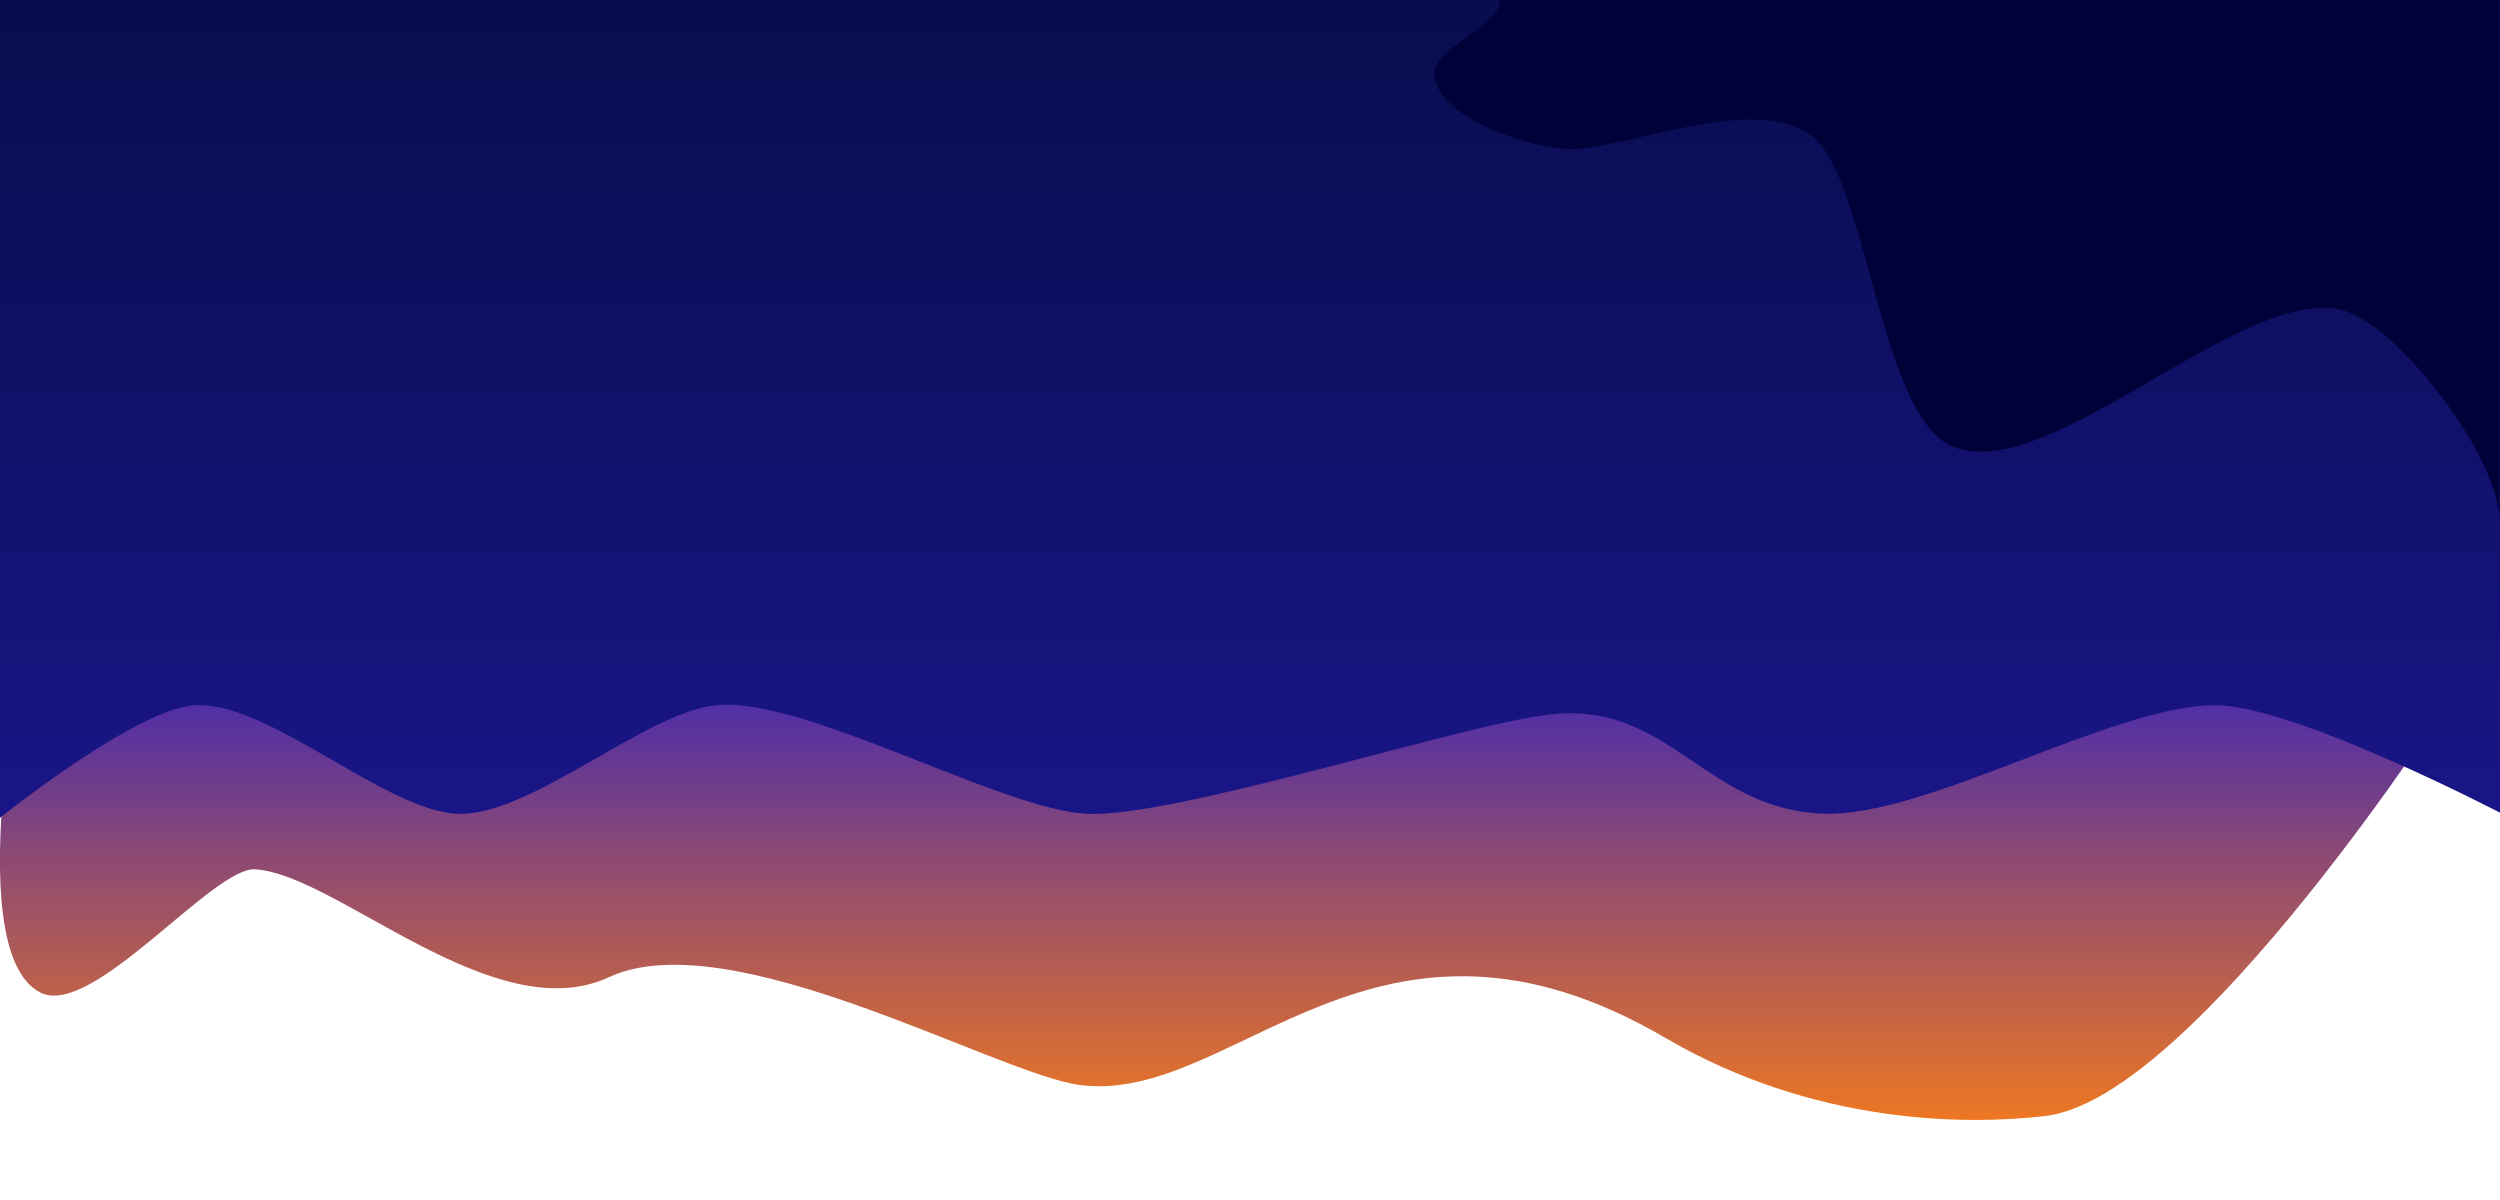 <svg xmlns="http://www.w3.org/2000/svg" xmlns:xlink="http://www.w3.org/1999/xlink" id="Calque_1" x="0px" y="0px" viewBox="0 0 2500 1200" style="enable-background:new 0 0 2500 1200;" xml:space="preserve"><style type="text/css">	.st0{fill:url(#SVGID_1_);}	.st1{fill:url(#SVGID_2_);}	.st2{fill:url(#SVGID_3_);}	.st3{fill:url(#SVGID_4_);}	.st4{fill:url(#SVGID_5_);}	.st5{fill:#01013A;}</style><linearGradient id="SVGID_1_" gradientUnits="userSpaceOnUse" x1="-0.2" y1="1311.7" x2="-0.2" y2="1311.7" gradientTransform="matrix(1 0 0 -1 0 2202)">	<stop offset="0" style="stop-color:#EE7722"></stop>	<stop offset="0.136" style="stop-color:#D36B38"></stop>	<stop offset="0.512" style="stop-color:#8D4A73"></stop>	<stop offset="0.665" style="stop-color:#6E3C8D"></stop>	<stop offset="0.996" style="stop-color:#2D1EC4"></stop></linearGradient><path class="st0" d="M-0.2,890.3"></path><g>			<linearGradient id="SVGID_2_" gradientUnits="userSpaceOnUse" x1="2018" y1="1970" x2="2018" y2="1970" gradientTransform="matrix(1 0 0 -1 0 2202)">		<stop offset="0" style="stop-color:#1A1587"></stop>		<stop offset="0.594" style="stop-color:#0E1063"></stop>		<stop offset="0.996" style="stop-color:#080D4F"></stop>	</linearGradient>	<path class="st1" d="M2018,232"></path>			<linearGradient id="SVGID_3_" gradientUnits="userSpaceOnUse" x1="2093" y1="2072" x2="2093" y2="2072" gradientTransform="matrix(1 0 0 -1 0 2202)">		<stop offset="0" style="stop-color:#1A1587"></stop>		<stop offset="0.594" style="stop-color:#0E1063"></stop>		<stop offset="0.996" style="stop-color:#080D4F"></stop>	</linearGradient>	<path class="st2" d="M2093,130"></path>			<linearGradient id="SVGID_4_" gradientUnits="userSpaceOnUse" x1="1250.676" y1="3867.124" x2="1250.676" y2="5119.55" gradientTransform="matrix(1 0 0 -0.409 0 2703.144)">		<stop offset="0" style="stop-color:#EE7722"></stop>		<stop offset="0.136" style="stop-color:#D36B38"></stop>		<stop offset="0.512" style="stop-color:#8D4A73"></stop>		<stop offset="0.665" style="stop-color:#6E3C8D"></stop>		<stop offset="0.996" style="stop-color:#2D1EC4"></stop>	</linearGradient>	<path class="st3" d="M255.1,869.3c81.2,4.8,239.1,161.2,353.8,107.9c121.7-56.5,389,97.6,471.7,107.9  c154.5,19.4,295-216.7,584.6-47.3c148.8,87,300.8,87.5,380.2,78.2c149.4-17.6,408.8-423.5,408.8-423.5l47.2-70.5l-2470-14.8  c0,0-76.6,343,9.3,385.5C92.6,1018.3,212.9,866.8,255.1,869.3z"></path>			<linearGradient id="SVGID_5_" gradientUnits="userSpaceOnUse" x1="1250.435" y1="1383.798" x2="1250.435" y2="2201.998" gradientTransform="matrix(1 0 0 -1 0 2202)">		<stop offset="0" style="stop-color:#1A1587"></stop>		<stop offset="0.594" style="stop-color:#0E1063"></stop>		<stop offset="0.996" style="stop-color:#080D4F"></stop>	</linearGradient>	<path class="st4" d="M2501.4,813.4c0,0-208-108.6-286.7-108.2c-103,0.5-288,112-390.9,108.5c-118.5-4.1-153.8-111.5-271.5-99.5  c-87.1,8.9-379.5,105-467,99.5c-87.5-5.6-282.1-117.5-369.2-108.5c-72.3,7.5-188,113.4-260.6,108.5S267.6,700.9,194.9,705.2  c-59.3,3.6-195.4,113-195.4,113V0h2501.9"></path>	<path class="st5" d="M2499.6,534.1V0h-999.5c0,26.5-67.3,48.1-65.8,74.5c2.6,44.4,102,76.4,140.7,74.5c62.2-2.9,203.5-64.7,249,0  c45.6,64.8,61.1,271.5,129.9,298.1c96.6,37.3,290.8-164.4,389.7-136.6c54.7,15.4,155.9,146.1,155.9,210.7"></path></g></svg>